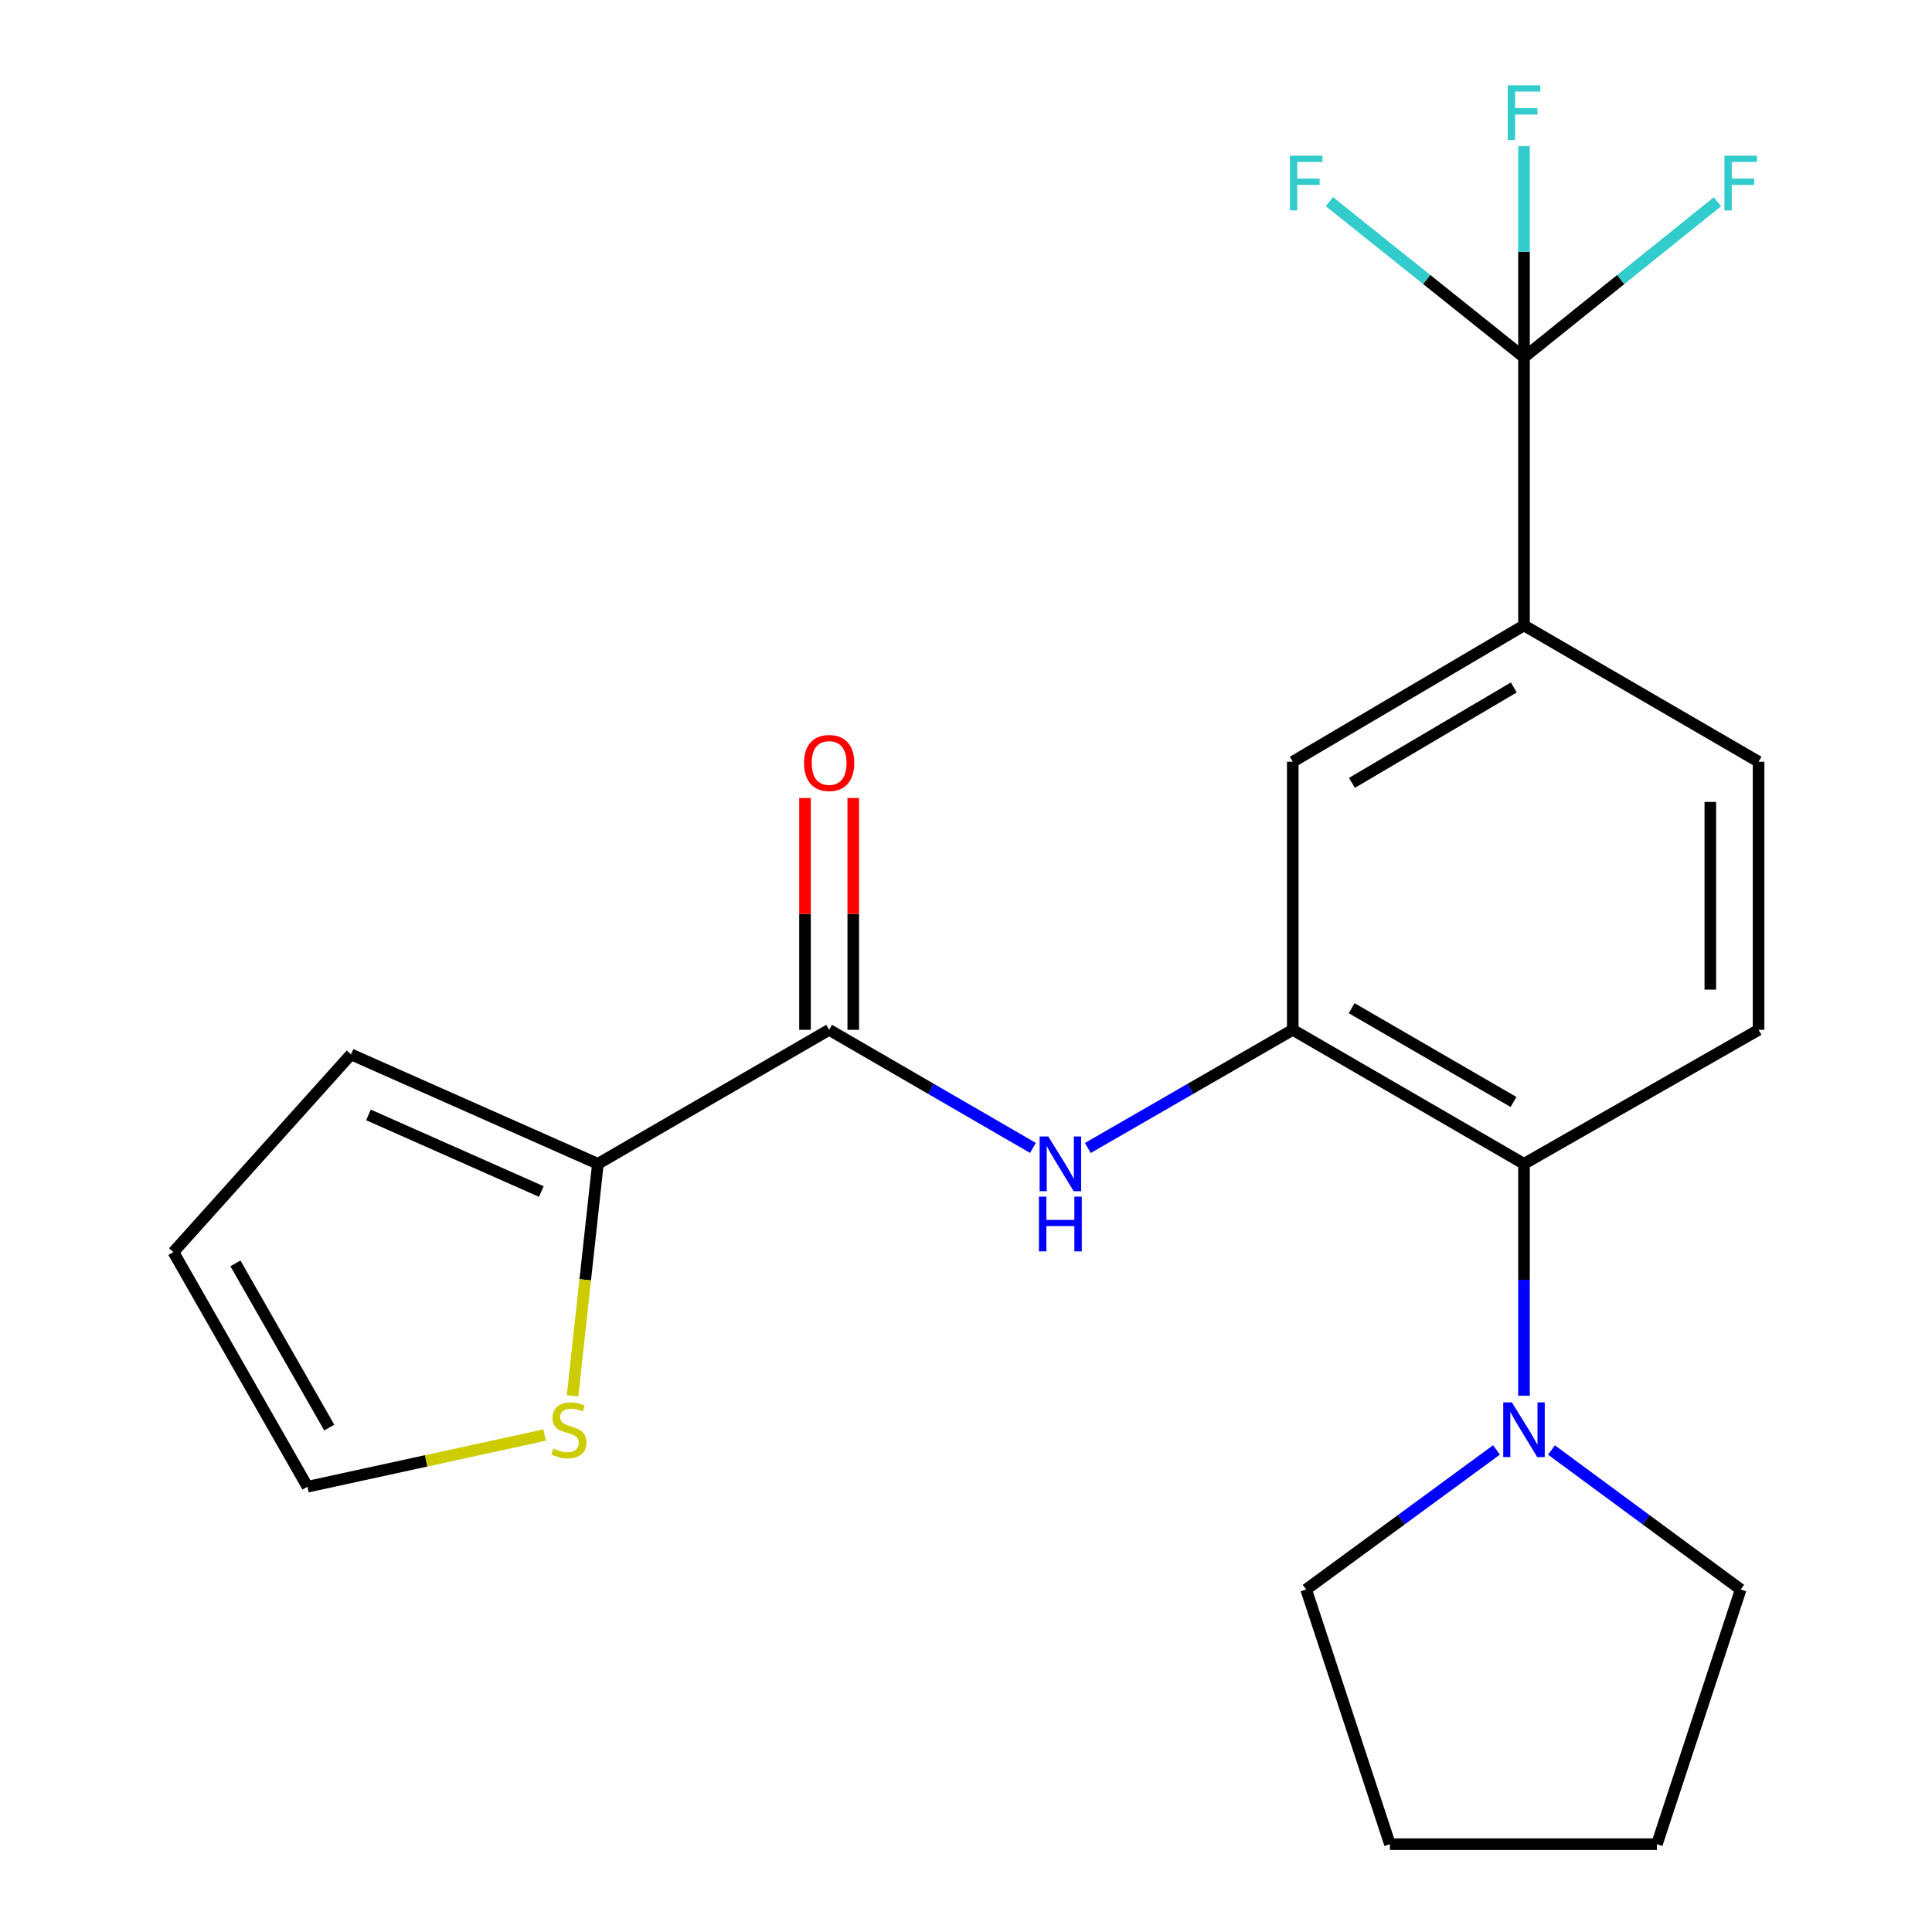 <?xml version='1.0' encoding='iso-8859-1'?>
<svg version='1.1' baseProfile='full'
              xmlns='http://www.w3.org/2000/svg'
                      xmlns:rdkit='http://www.rdkit.org/xml'
                      xmlns:xlink='http://www.w3.org/1999/xlink'
                  xml:space='preserve'
width='1000px' height='1000px' viewBox='0 0 1000 1000'>
<!-- END OF HEADER -->
<rect style='opacity:1.0;fill:#FFFFFF;stroke:none' width='1000' height='1000' x='0' y='0'> </rect>
<path class='bond-2' d='M 669.131,533.037 L 616.094,563.618' style='fill:none;fill-rule:evenodd;stroke:#000000;stroke-width:6px;stroke-linecap:butt;stroke-linejoin:miter;stroke-opacity:1' />
<path class='bond-2' d='M 616.094,563.618 L 563.058,594.199' style='fill:none;fill-rule:evenodd;stroke:#0000FF;stroke-width:6px;stroke-linecap:butt;stroke-linejoin:miter;stroke-opacity:1' />
<path class='bond-3' d='M 669.131,533.037 L 788.818,602.393' style='fill:none;fill-rule:evenodd;stroke:#000000;stroke-width:6px;stroke-linecap:butt;stroke-linejoin:miter;stroke-opacity:1' />
<path class='bond-3' d='M 699.607,521.829 L 783.389,570.378' style='fill:none;fill-rule:evenodd;stroke:#000000;stroke-width:6px;stroke-linecap:butt;stroke-linejoin:miter;stroke-opacity:1' />
<path class='bond-7' d='M 669.131,533.037 L 669.131,394.269' style='fill:none;fill-rule:evenodd;stroke:#000000;stroke-width:6px;stroke-linecap:butt;stroke-linejoin:miter;stroke-opacity:1' />
<path class='bond-0' d='M 788.818,184.951 L 788.818,323.719' style='fill:none;fill-rule:evenodd;stroke:#000000;stroke-width:6px;stroke-linecap:butt;stroke-linejoin:miter;stroke-opacity:1' />
<path class='bond-15' d='M 788.818,184.951 L 838.892,144.683' style='fill:none;fill-rule:evenodd;stroke:#000000;stroke-width:6px;stroke-linecap:butt;stroke-linejoin:miter;stroke-opacity:1' />
<path class='bond-15' d='M 838.892,144.683 L 888.966,104.416' style='fill:none;fill-rule:evenodd;stroke:#33CCCC;stroke-width:6px;stroke-linecap:butt;stroke-linejoin:miter;stroke-opacity:1' />
<path class='bond-16' d='M 788.818,184.951 L 738.459,144.663' style='fill:none;fill-rule:evenodd;stroke:#000000;stroke-width:6px;stroke-linecap:butt;stroke-linejoin:miter;stroke-opacity:1' />
<path class='bond-16' d='M 738.459,144.663 L 688.099,104.375' style='fill:none;fill-rule:evenodd;stroke:#33CCCC;stroke-width:6px;stroke-linecap:butt;stroke-linejoin:miter;stroke-opacity:1' />
<path class='bond-17' d='M 788.818,184.951 L 788.818,130.301' style='fill:none;fill-rule:evenodd;stroke:#000000;stroke-width:6px;stroke-linecap:butt;stroke-linejoin:miter;stroke-opacity:1' />
<path class='bond-17' d='M 788.818,130.301 L 788.818,75.65' style='fill:none;fill-rule:evenodd;stroke:#33CCCC;stroke-width:6px;stroke-linecap:butt;stroke-linejoin:miter;stroke-opacity:1' />
<path class='bond-1' d='M 429.159,533.037 L 481.903,563.601' style='fill:none;fill-rule:evenodd;stroke:#000000;stroke-width:6px;stroke-linecap:butt;stroke-linejoin:miter;stroke-opacity:1' />
<path class='bond-1' d='M 481.903,563.601 L 534.648,594.166' style='fill:none;fill-rule:evenodd;stroke:#0000FF;stroke-width:6px;stroke-linecap:butt;stroke-linejoin:miter;stroke-opacity:1' />
<path class='bond-4' d='M 429.159,533.037 L 309.471,602.393' style='fill:none;fill-rule:evenodd;stroke:#000000;stroke-width:6px;stroke-linecap:butt;stroke-linejoin:miter;stroke-opacity:1' />
<path class='bond-11' d='M 441.648,533.037 L 441.648,473.045' style='fill:none;fill-rule:evenodd;stroke:#000000;stroke-width:6px;stroke-linecap:butt;stroke-linejoin:miter;stroke-opacity:1' />
<path class='bond-11' d='M 441.648,473.045 L 441.648,413.053' style='fill:none;fill-rule:evenodd;stroke:#FF0000;stroke-width:6px;stroke-linecap:butt;stroke-linejoin:miter;stroke-opacity:1' />
<path class='bond-11' d='M 416.67,533.037 L 416.67,473.045' style='fill:none;fill-rule:evenodd;stroke:#000000;stroke-width:6px;stroke-linecap:butt;stroke-linejoin:miter;stroke-opacity:1' />
<path class='bond-11' d='M 416.67,473.045 L 416.67,413.053' style='fill:none;fill-rule:evenodd;stroke:#FF0000;stroke-width:6px;stroke-linecap:butt;stroke-linejoin:miter;stroke-opacity:1' />
<path class='bond-5' d='M 788.818,602.393 L 788.818,662.415' style='fill:none;fill-rule:evenodd;stroke:#000000;stroke-width:6px;stroke-linecap:butt;stroke-linejoin:miter;stroke-opacity:1' />
<path class='bond-5' d='M 788.818,662.415 L 788.818,722.436' style='fill:none;fill-rule:evenodd;stroke:#0000FF;stroke-width:6px;stroke-linecap:butt;stroke-linejoin:miter;stroke-opacity:1' />
<path class='bond-9' d='M 788.818,602.393 L 910.241,533.037' style='fill:none;fill-rule:evenodd;stroke:#000000;stroke-width:6px;stroke-linecap:butt;stroke-linejoin:miter;stroke-opacity:1' />
<path class='bond-8' d='M 309.471,602.393 L 302.917,662.425' style='fill:none;fill-rule:evenodd;stroke:#000000;stroke-width:6px;stroke-linecap:butt;stroke-linejoin:miter;stroke-opacity:1' />
<path class='bond-8' d='M 302.917,662.425 L 296.362,722.456' style='fill:none;fill-rule:evenodd;stroke:#CCCC00;stroke-width:6px;stroke-linecap:butt;stroke-linejoin:miter;stroke-opacity:1' />
<path class='bond-10' d='M 309.471,602.393 L 181.68,545.748' style='fill:none;fill-rule:evenodd;stroke:#000000;stroke-width:6px;stroke-linecap:butt;stroke-linejoin:miter;stroke-opacity:1' />
<path class='bond-10' d='M 280.18,616.732 L 190.726,577.08' style='fill:none;fill-rule:evenodd;stroke:#000000;stroke-width:6px;stroke-linecap:butt;stroke-linejoin:miter;stroke-opacity:1' />
<path class='bond-18' d='M 803.042,750.522 L 852.013,786.619' style='fill:none;fill-rule:evenodd;stroke:#0000FF;stroke-width:6px;stroke-linecap:butt;stroke-linejoin:miter;stroke-opacity:1' />
<path class='bond-18' d='M 852.013,786.619 L 900.985,822.716' style='fill:none;fill-rule:evenodd;stroke:#000000;stroke-width:6px;stroke-linecap:butt;stroke-linejoin:miter;stroke-opacity:1' />
<path class='bond-19' d='M 774.583,750.476 L 725.326,786.596' style='fill:none;fill-rule:evenodd;stroke:#0000FF;stroke-width:6px;stroke-linecap:butt;stroke-linejoin:miter;stroke-opacity:1' />
<path class='bond-19' d='M 725.326,786.596 L 676.069,822.716' style='fill:none;fill-rule:evenodd;stroke:#000000;stroke-width:6px;stroke-linecap:butt;stroke-linejoin:miter;stroke-opacity:1' />
<path class='bond-6' d='M 788.818,323.719 L 669.131,394.269' style='fill:none;fill-rule:evenodd;stroke:#000000;stroke-width:6px;stroke-linecap:butt;stroke-linejoin:miter;stroke-opacity:1' />
<path class='bond-6' d='M 783.549,355.82 L 699.768,405.204' style='fill:none;fill-rule:evenodd;stroke:#000000;stroke-width:6px;stroke-linecap:butt;stroke-linejoin:miter;stroke-opacity:1' />
<path class='bond-12' d='M 788.818,323.719 L 910.241,394.269' style='fill:none;fill-rule:evenodd;stroke:#000000;stroke-width:6px;stroke-linecap:butt;stroke-linejoin:miter;stroke-opacity:1' />
<path class='bond-13' d='M 281.901,742.771 L 220.522,756.148' style='fill:none;fill-rule:evenodd;stroke:#CCCC00;stroke-width:6px;stroke-linecap:butt;stroke-linejoin:miter;stroke-opacity:1' />
<path class='bond-13' d='M 220.522,756.148 L 159.144,769.526' style='fill:none;fill-rule:evenodd;stroke:#000000;stroke-width:6px;stroke-linecap:butt;stroke-linejoin:miter;stroke-opacity:1' />
<path class='bond-22' d='M 910.241,533.037 L 910.241,394.269' style='fill:none;fill-rule:evenodd;stroke:#000000;stroke-width:6px;stroke-linecap:butt;stroke-linejoin:miter;stroke-opacity:1' />
<path class='bond-22' d='M 885.262,512.222 L 885.262,415.084' style='fill:none;fill-rule:evenodd;stroke:#000000;stroke-width:6px;stroke-linecap:butt;stroke-linejoin:miter;stroke-opacity:1' />
<path class='bond-14' d='M 181.68,545.748 L 89.76,648.09' style='fill:none;fill-rule:evenodd;stroke:#000000;stroke-width:6px;stroke-linecap:butt;stroke-linejoin:miter;stroke-opacity:1' />
<path class='bond-24' d='M 159.144,769.526 L 89.76,648.09' style='fill:none;fill-rule:evenodd;stroke:#000000;stroke-width:6px;stroke-linecap:butt;stroke-linejoin:miter;stroke-opacity:1' />
<path class='bond-24' d='M 170.424,738.919 L 121.855,653.913' style='fill:none;fill-rule:evenodd;stroke:#000000;stroke-width:6px;stroke-linecap:butt;stroke-linejoin:miter;stroke-opacity:1' />
<path class='bond-21' d='M 900.985,822.716 L 857.62,954.545' style='fill:none;fill-rule:evenodd;stroke:#000000;stroke-width:6px;stroke-linecap:butt;stroke-linejoin:miter;stroke-opacity:1' />
<path class='bond-20' d='M 676.069,822.716 L 719.42,954.545' style='fill:none;fill-rule:evenodd;stroke:#000000;stroke-width:6px;stroke-linecap:butt;stroke-linejoin:miter;stroke-opacity:1' />
<path class='bond-23' d='M 719.42,954.545 L 857.62,954.545' style='fill:none;fill-rule:evenodd;stroke:#000000;stroke-width:6px;stroke-linecap:butt;stroke-linejoin:miter;stroke-opacity:1' />
<path  class='atom-3' d='M 542.586 588.233
L 551.866 603.233
Q 552.786 604.713, 554.266 607.393
Q 555.746 610.073, 555.826 610.233
L 555.826 588.233
L 559.586 588.233
L 559.586 616.553
L 555.706 616.553
L 545.746 600.153
Q 544.586 598.233, 543.346 596.033
Q 542.146 593.833, 541.786 593.153
L 541.786 616.553
L 538.106 616.553
L 538.106 588.233
L 542.586 588.233
' fill='#0000FF'/>
<path  class='atom-3' d='M 537.766 619.385
L 541.606 619.385
L 541.606 631.425
L 556.086 631.425
L 556.086 619.385
L 559.926 619.385
L 559.926 647.705
L 556.086 647.705
L 556.086 634.625
L 541.606 634.625
L 541.606 647.705
L 537.766 647.705
L 537.766 619.385
' fill='#0000FF'/>
<path  class='atom-6' d='M 782.558 725.878
L 791.838 740.878
Q 792.758 742.358, 794.238 745.038
Q 795.718 747.718, 795.798 747.878
L 795.798 725.878
L 799.558 725.878
L 799.558 754.198
L 795.678 754.198
L 785.718 737.798
Q 784.558 735.878, 783.318 733.678
Q 782.118 731.478, 781.758 730.798
L 781.758 754.198
L 778.078 754.198
L 778.078 725.878
L 782.558 725.878
' fill='#0000FF'/>
<path  class='atom-9' d='M 286.443 749.758
Q 286.763 749.878, 288.083 750.438
Q 289.403 750.998, 290.843 751.358
Q 292.323 751.678, 293.763 751.678
Q 296.443 751.678, 298.003 750.398
Q 299.563 749.078, 299.563 746.798
Q 299.563 745.238, 298.763 744.278
Q 298.003 743.318, 296.803 742.798
Q 295.603 742.278, 293.603 741.678
Q 291.083 740.918, 289.563 740.198
Q 288.083 739.478, 287.003 737.958
Q 285.963 736.438, 285.963 733.878
Q 285.963 730.318, 288.363 728.118
Q 290.803 725.918, 295.603 725.918
Q 298.883 725.918, 302.603 727.478
L 301.683 730.558
Q 298.283 729.158, 295.723 729.158
Q 292.963 729.158, 291.443 730.318
Q 289.923 731.438, 289.963 733.398
Q 289.963 734.918, 290.723 735.838
Q 291.523 736.758, 292.643 737.278
Q 293.803 737.798, 295.723 738.398
Q 298.283 739.198, 299.803 739.998
Q 301.323 740.798, 302.403 742.438
Q 303.523 744.038, 303.523 746.798
Q 303.523 750.718, 300.883 752.838
Q 298.283 754.918, 293.923 754.918
Q 291.403 754.918, 289.483 754.358
Q 287.603 753.838, 285.363 752.918
L 286.443 749.758
' fill='#CCCC00'/>
<path  class='atom-12' d='M 416.159 394.918
Q 416.159 388.118, 419.519 384.318
Q 422.879 380.518, 429.159 380.518
Q 435.439 380.518, 438.799 384.318
Q 442.159 388.118, 442.159 394.918
Q 442.159 401.798, 438.759 405.718
Q 435.359 409.598, 429.159 409.598
Q 422.919 409.598, 419.519 405.718
Q 416.159 401.838, 416.159 394.918
M 429.159 406.398
Q 433.479 406.398, 435.799 403.518
Q 438.159 400.598, 438.159 394.918
Q 438.159 389.358, 435.799 386.558
Q 433.479 383.718, 429.159 383.718
Q 424.839 383.718, 422.479 386.518
Q 420.159 389.318, 420.159 394.918
Q 420.159 400.638, 422.479 403.518
Q 424.839 406.398, 429.159 406.398
' fill='#FF0000'/>
<path  class='atom-16' d='M 892.565 80.591
L 909.405 80.591
L 909.405 83.831
L 896.365 83.831
L 896.365 92.431
L 907.965 92.431
L 907.965 95.711
L 896.365 95.711
L 896.365 108.911
L 892.565 108.911
L 892.565 80.591
' fill='#33CCCC'/>
<path  class='atom-17' d='M 667.649 80.591
L 684.489 80.591
L 684.489 83.831
L 671.449 83.831
L 671.449 92.431
L 683.049 92.431
L 683.049 95.711
L 671.449 95.711
L 671.449 108.911
L 667.649 108.911
L 667.649 80.591
' fill='#33CCCC'/>
<path  class='atom-18' d='M 780.398 44.165
L 797.238 44.165
L 797.238 47.405
L 784.198 47.405
L 784.198 56.005
L 795.798 56.005
L 795.798 59.285
L 784.198 59.285
L 784.198 72.485
L 780.398 72.485
L 780.398 44.165
' fill='#33CCCC'/>
</svg>
